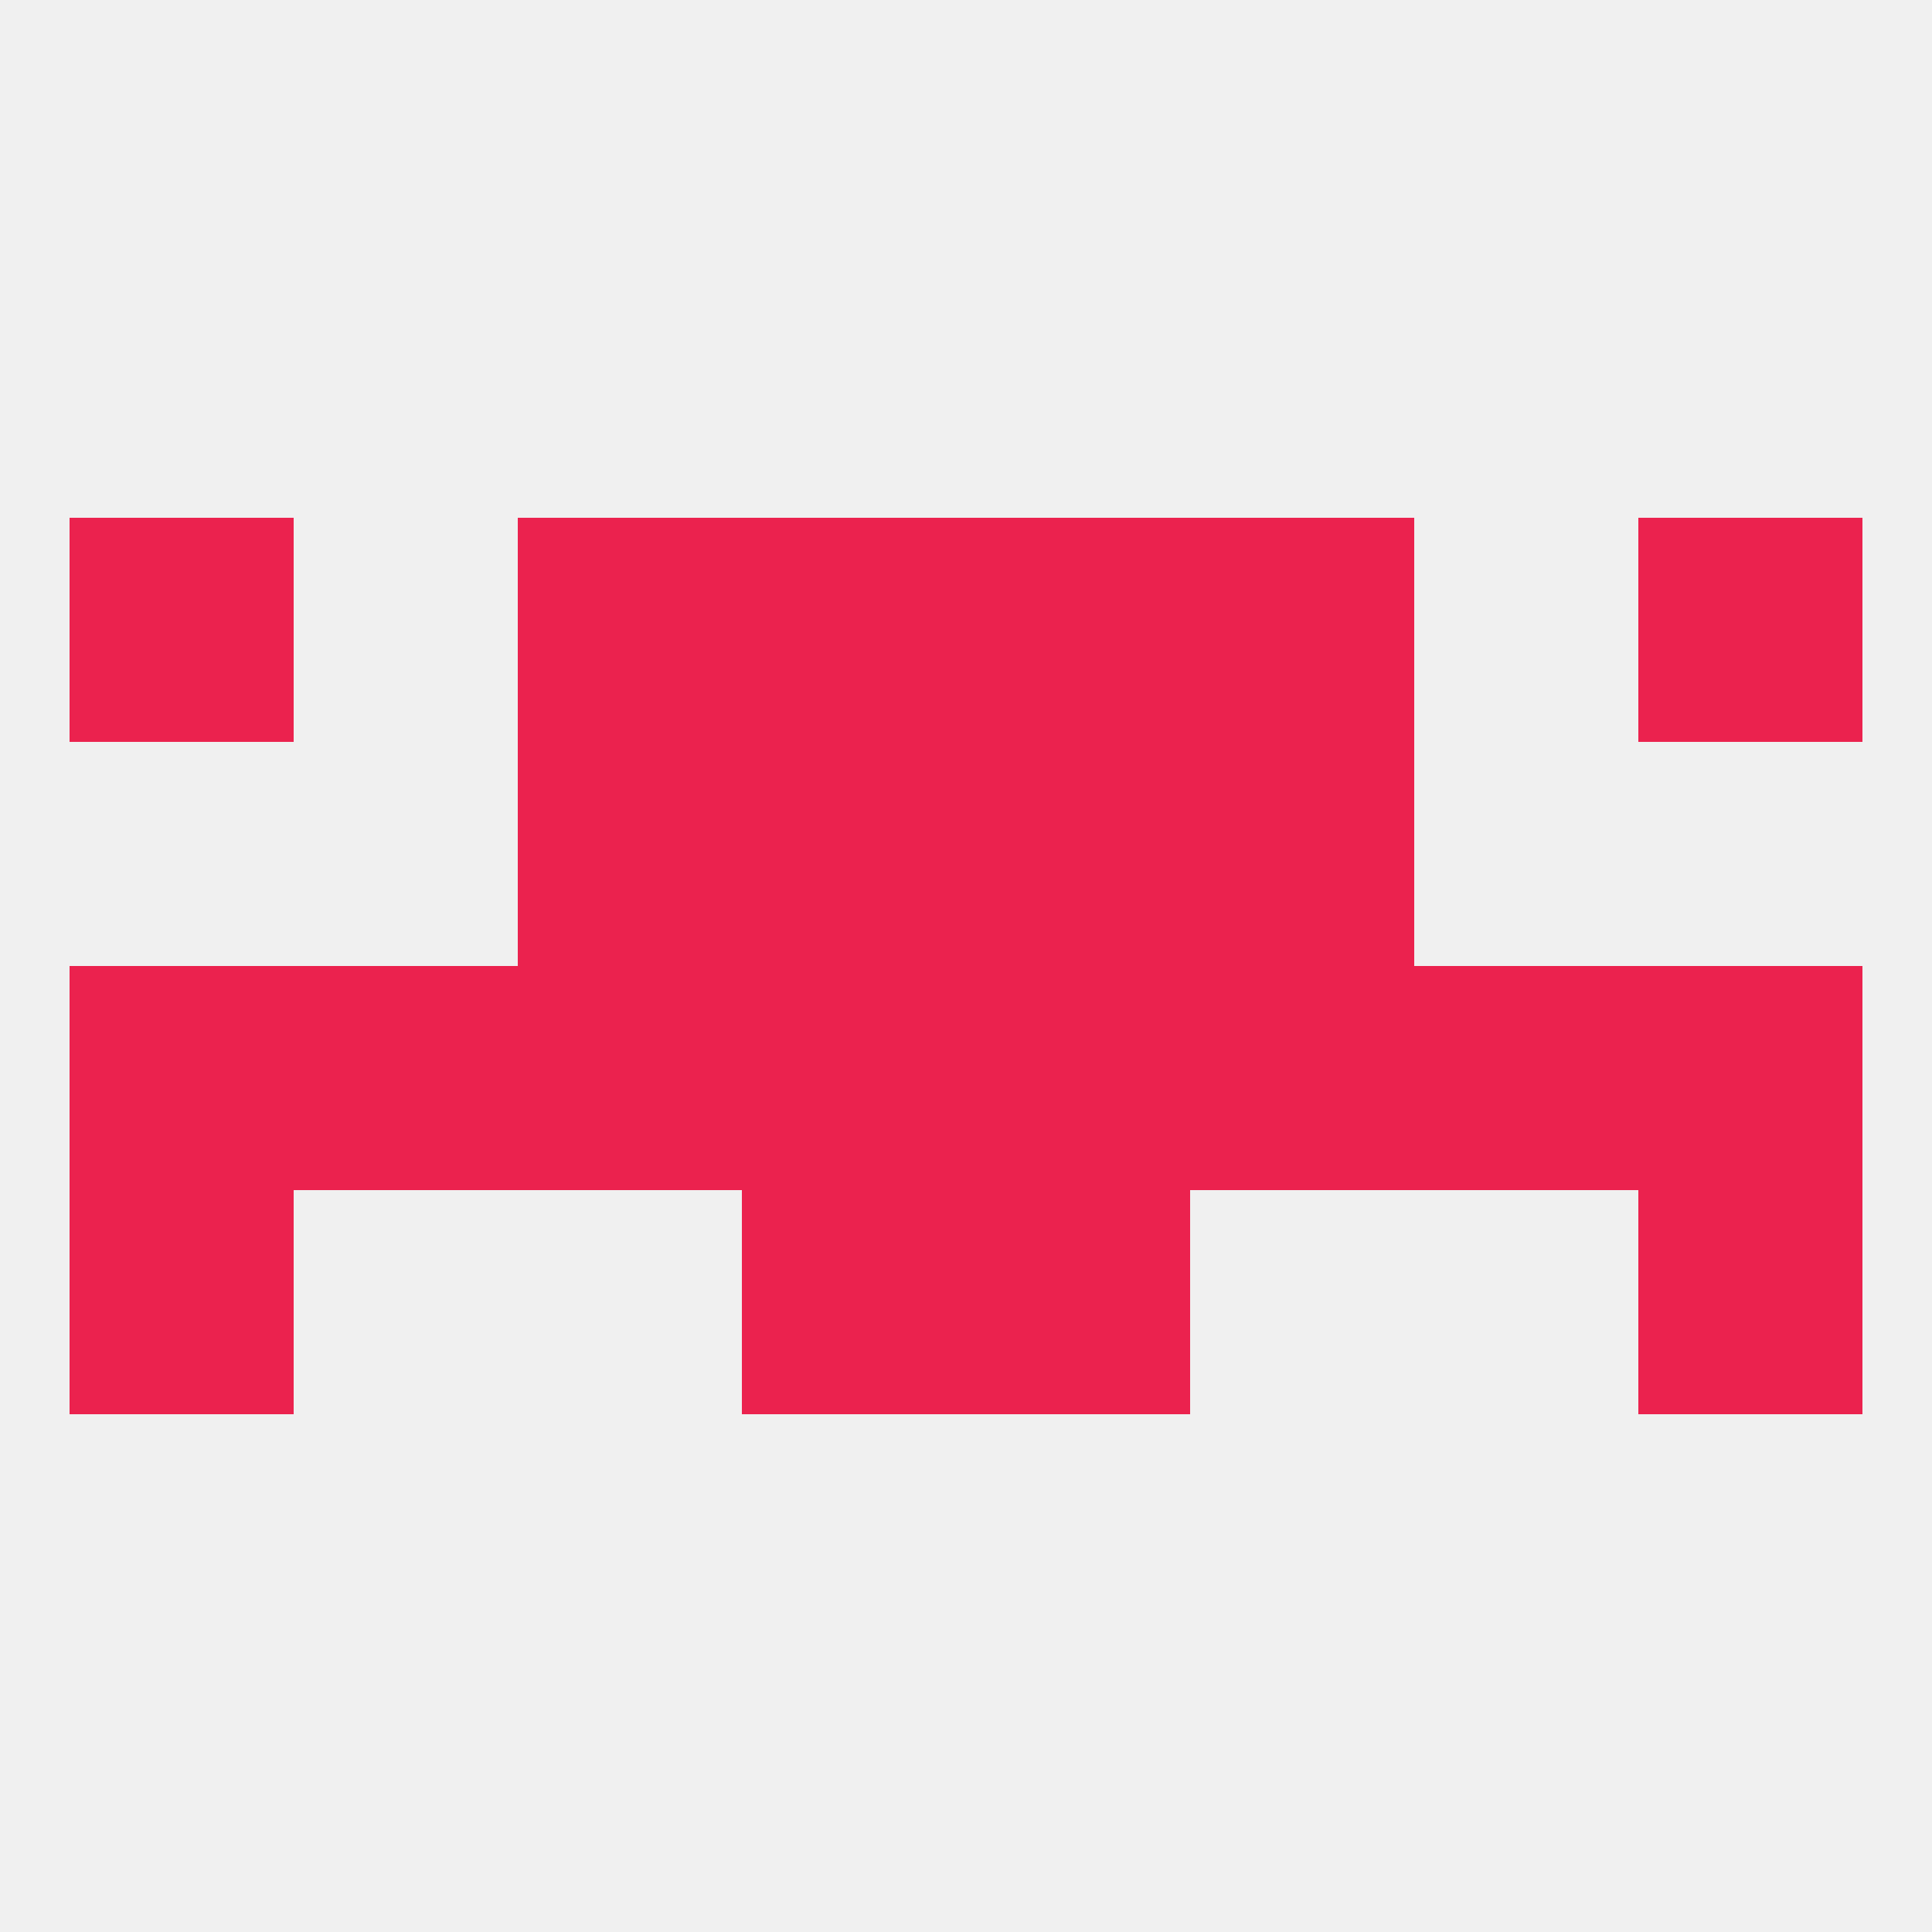 
<!--   <?xml version="1.0"?> -->
<svg version="1.1" baseprofile="full" xmlns="http://www.w3.org/2000/svg" xmlns:xlink="http://www.w3.org/1999/xlink" xmlns:ev="http://www.w3.org/2001/xml-events" width="250" height="250" viewBox="0 0 250 250" >
	<rect width="100%" height="100%" fill="rgba(240,240,240,255)"/>

	<rect x="96" y="154" width="29" height="29" fill="rgba(235,34,78,255)"/>
	<rect x="125" y="154" width="29" height="29" fill="rgba(235,34,78,255)"/>
	<rect x="9" y="154" width="29" height="29" fill="rgba(235,34,78,255)"/>
	<rect x="212" y="154" width="29" height="29" fill="rgba(235,34,78,255)"/>
	<rect x="96" y="96" width="29" height="29" fill="rgba(235,34,78,255)"/>
	<rect x="125" y="96" width="29" height="29" fill="rgba(235,34,78,255)"/>
	<rect x="67" y="96" width="29" height="29" fill="rgba(235,34,78,255)"/>
	<rect x="154" y="96" width="29" height="29" fill="rgba(235,34,78,255)"/>
	<rect x="96" y="67" width="29" height="29" fill="rgba(235,34,78,255)"/>
	<rect x="125" y="67" width="29" height="29" fill="rgba(235,34,78,255)"/>
	<rect x="67" y="67" width="29" height="29" fill="rgba(235,34,78,255)"/>
	<rect x="154" y="67" width="29" height="29" fill="rgba(235,34,78,255)"/>
	<rect x="9" y="67" width="29" height="29" fill="rgba(235,34,78,255)"/>
	<rect x="212" y="67" width="29" height="29" fill="rgba(235,34,78,255)"/>
	<rect x="9" y="125" width="29" height="29" fill="rgba(235,34,78,255)"/>
	<rect x="212" y="125" width="29" height="29" fill="rgba(235,34,78,255)"/>
	<rect x="96" y="125" width="29" height="29" fill="rgba(235,34,78,255)"/>
	<rect x="125" y="125" width="29" height="29" fill="rgba(235,34,78,255)"/>
	<rect x="67" y="125" width="29" height="29" fill="rgba(235,34,78,255)"/>
	<rect x="183" y="125" width="29" height="29" fill="rgba(235,34,78,255)"/>
	<rect x="154" y="125" width="29" height="29" fill="rgba(235,34,78,255)"/>
	<rect x="38" y="125" width="29" height="29" fill="rgba(235,34,78,255)"/>
</svg>